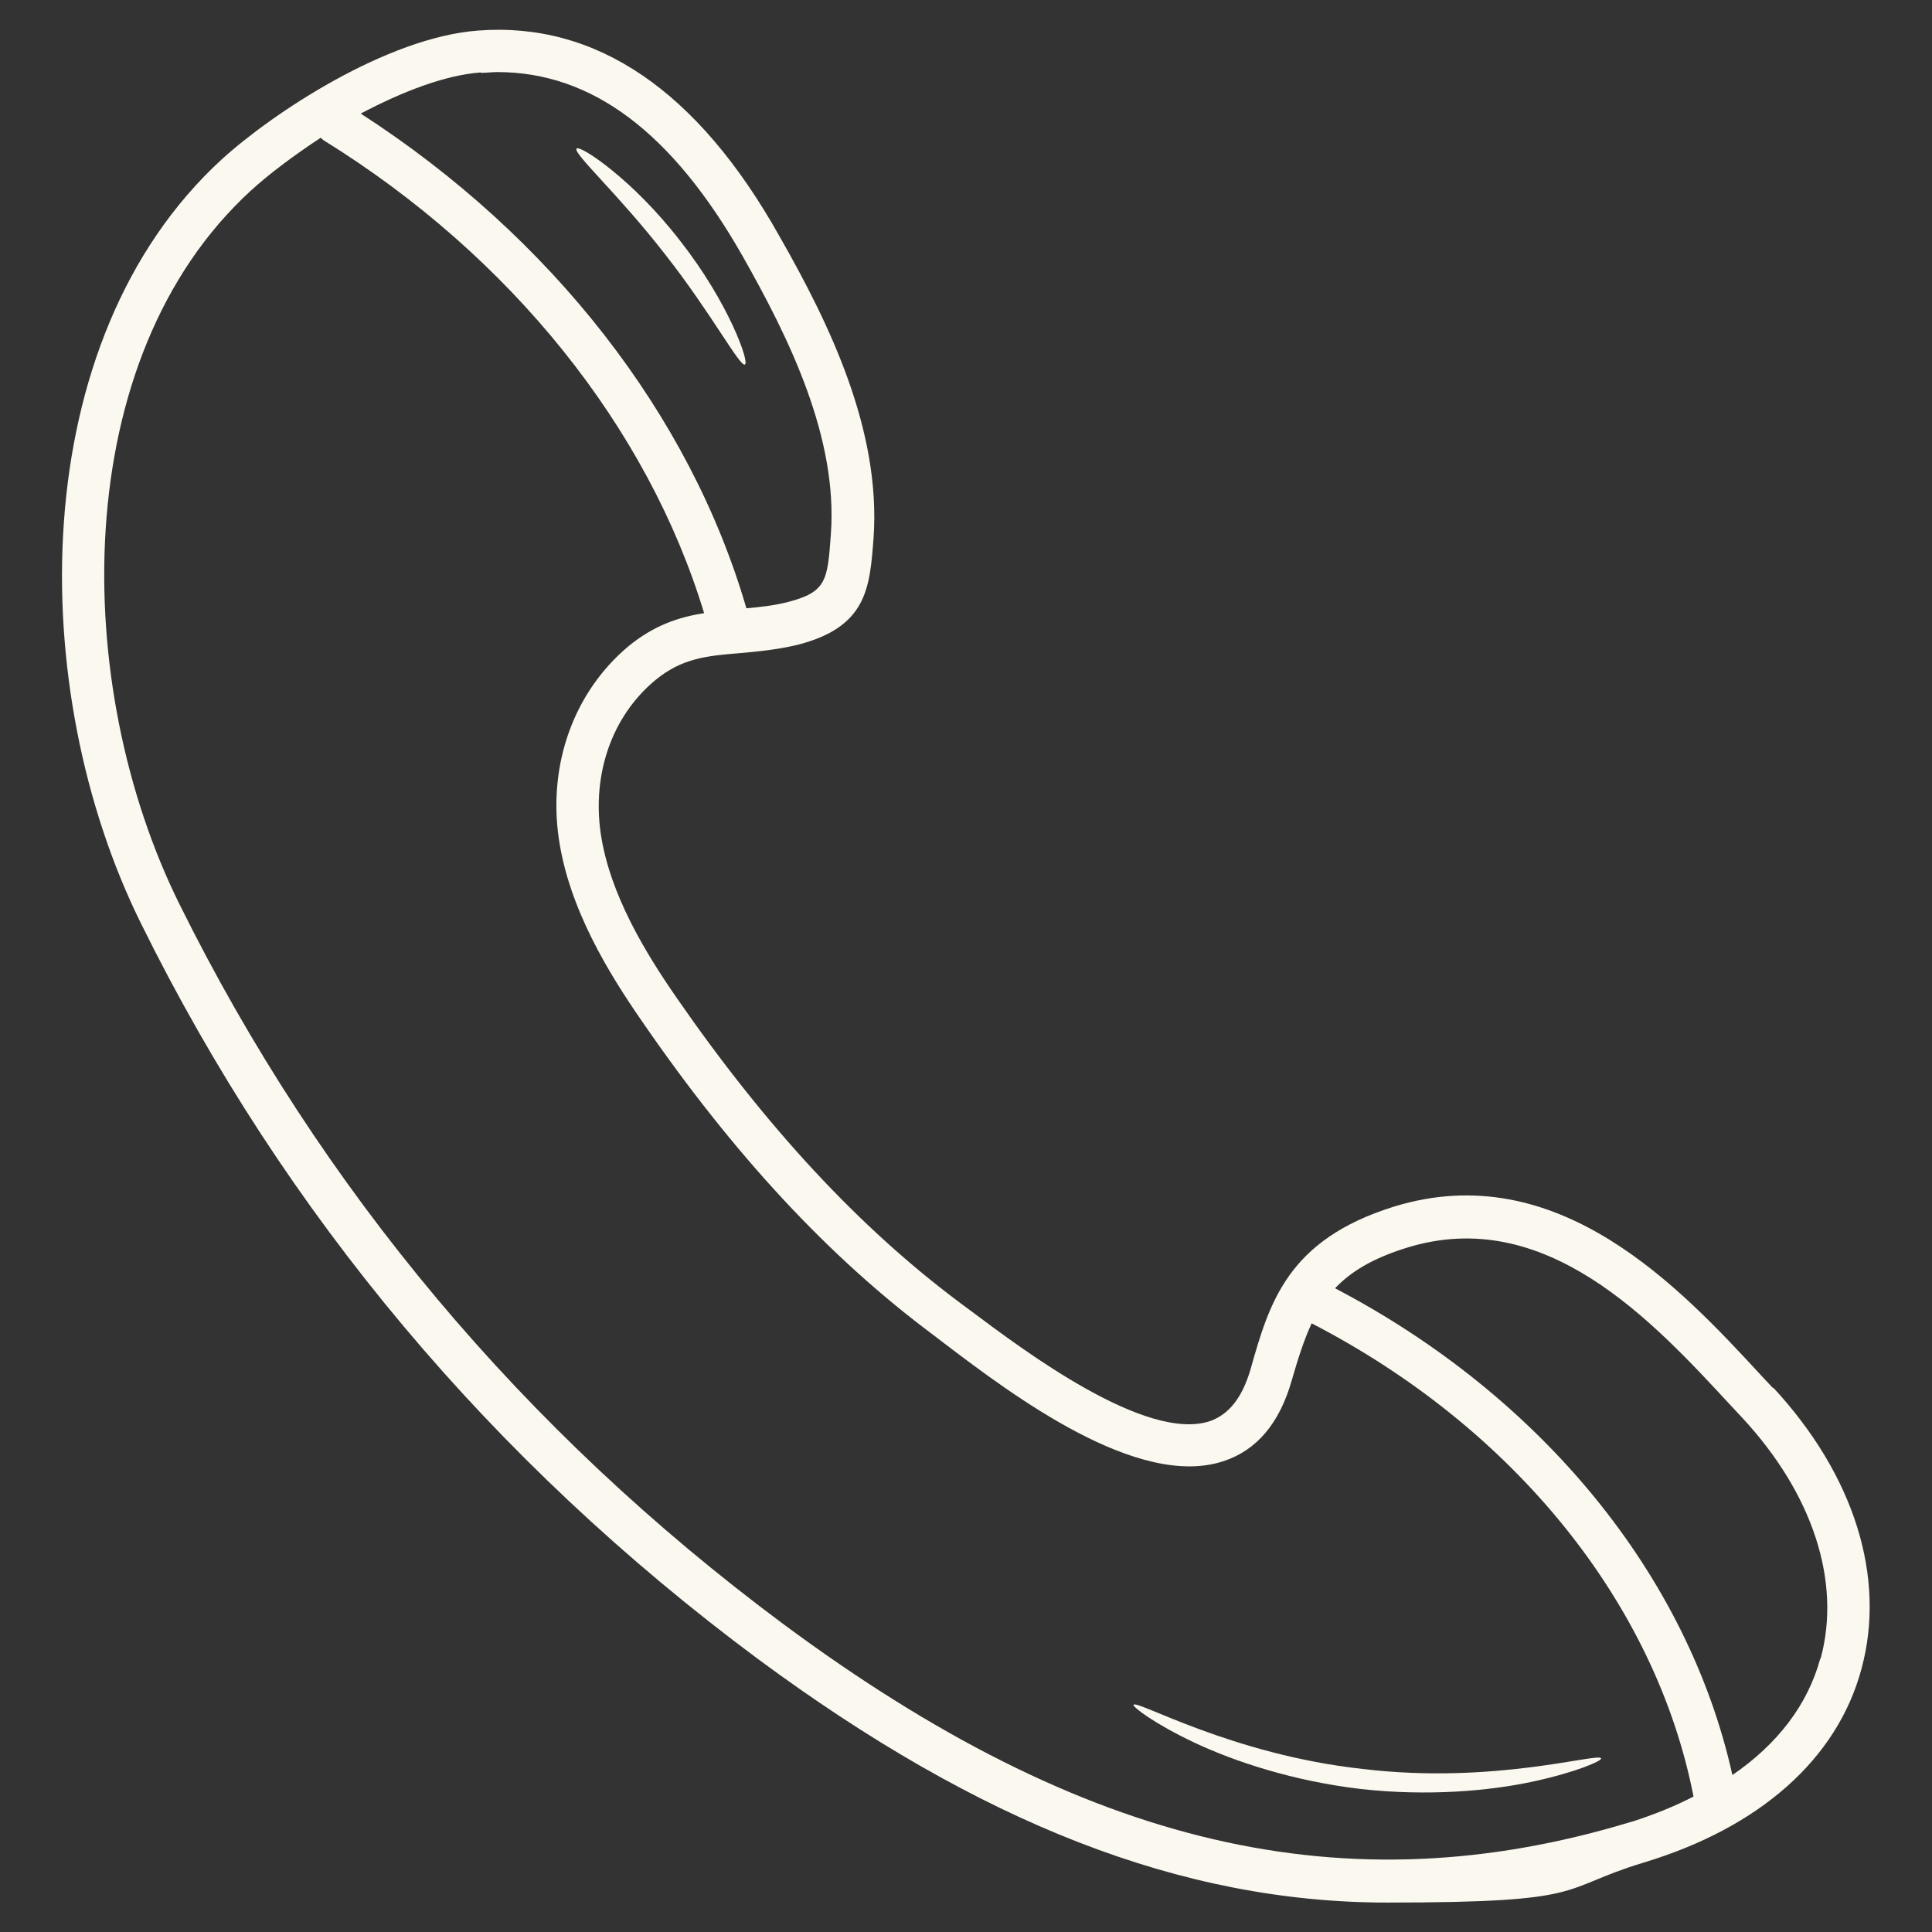 <?xml version="1.0" encoding="UTF-8"?>
<svg xmlns="http://www.w3.org/2000/svg" version="1.1" viewBox="0 0 512 512">
  <rect x="0" y="0" width="512" height="512" fill="#333333" stroke="none"/>
  <defs>
    <style>
      .cls-1 {
        fill: #fbf8ef;
      }
    </style>
  </defs>
  <!-- Generator: Adobe Illustrator 28.6.0, SVG Export Plug-In . SVG Version: 1.2.0 Build 709)  -->
  <g>
    <g id="Layer_1">
      <g>
        <path class="cls-1" d="M469.9,367.9l-2.9-3.1c-21.6-23.4-54.1-58.5-97.7-45-28.1,8.8-32.9,25.4-37.9,43.1-2.2,7.5-5.7,11.9-10.7,13.7-17,5.7-49.5-18.8-63.4-29.2l-3.1-2.3c-26.6-19.9-51.1-46.3-74.9-80.7-8.1-11.7-17.7-27.3-20.1-43.5-2.3-15.9,3-31.1,14.4-40.6,7.1-5.9,13.8-6.5,22.3-7.2,4.6-.4,9.9-.9,15.4-2.2,18.5-4.7,19.2-15.1,20.2-28.3,2-28.4-11.5-56.5-25-80.1C184.9,24,158,5.7,126.7,8.1c-24.2,1.8-54.5,21.9-67.9,34.1C6.4,90.2,6.7,182.9,37.4,244.8c38,77,93,142.5,163.4,194.8,58.8,43.5,112.3,64.6,166.8,64.6s44.9-3.6,68-10.6c30.8-9.3,51.3-27.5,57.7-51.3,6.6-24.3-1.9-51.4-23.4-74.6h0ZM127.5,19.3c1.5,0,2.9-.2,4.3-.2,25.1,0,46.3,16,64.9,48.6,12.6,22.2,25.3,48.3,23.5,73.7-.9,12.5-1.1,15.5-11.6,18.2-3.7.9-7.3,1.3-10.8,1.6-14.9-51.3-51.7-98.5-102.2-131.1,10.8-5.7,22.2-10.2,31.8-10.9h0ZM432.3,482.8c-75.7,23-145,6.7-224.7-52.4-68.9-51.2-122.7-115.4-160-190.7-28.9-58.2-29.6-144.8,18.9-189.2,4.7-4.3,11.2-9.2,18.5-14,.2.2.5.5.8.7,49.6,30.7,85.9,76.1,100.8,125.3-6.6,1-13.3,3.2-20.1,8.8-14.4,12.1-21.3,31.2-18.4,51,2.7,18.5,13.2,35.6,22,48.3,24.4,35.5,49.7,62.7,77.4,83.3l3,2.3c17.8,13.5,51.1,38.6,73.8,31,8.8-2.9,14.8-10.1,18-21.3,1.7-5.9,3.3-10.9,5.3-15.2,53.8,27.8,91.2,74.3,101.2,125.4-5,2.6-10.5,4.8-16.4,6.7h0ZM482.4,439.5c-3.3,12.2-11.3,22.7-23.3,30.9-11.7-52.7-50.3-100.2-105.3-129,4.2-4.4,9.9-7.9,18.9-10.7,36.8-11.5,65.2,19.3,86,41.8l2.9,3.1c18.8,20.2,26.4,43.5,20.9,63.9h0Z"/>
        <path class="cls-1" d="M361.2,468.8c-34.9-3.8-60.1-18.5-60.8-17-.3.5,5.5,5,16.1,10s26.2,10.2,44.1,12.3c17.9,2,34.3.5,45.8-2s18.2-5.5,17.9-6.1c-.4-1.7-28.2,7-63.1,2.8h0Z"/>
        <path class="cls-1" d="M197.4,96.6c1.3-.5-4.3-16.4-17.1-32.7-12.6-16.4-26.8-25.7-27.5-24.5-1,1.2,11.1,12.1,23.3,27.8,12.3,15.6,19.9,30,21.3,29.4Z"/>
      </g>
    </g>
  </g>
</svg>